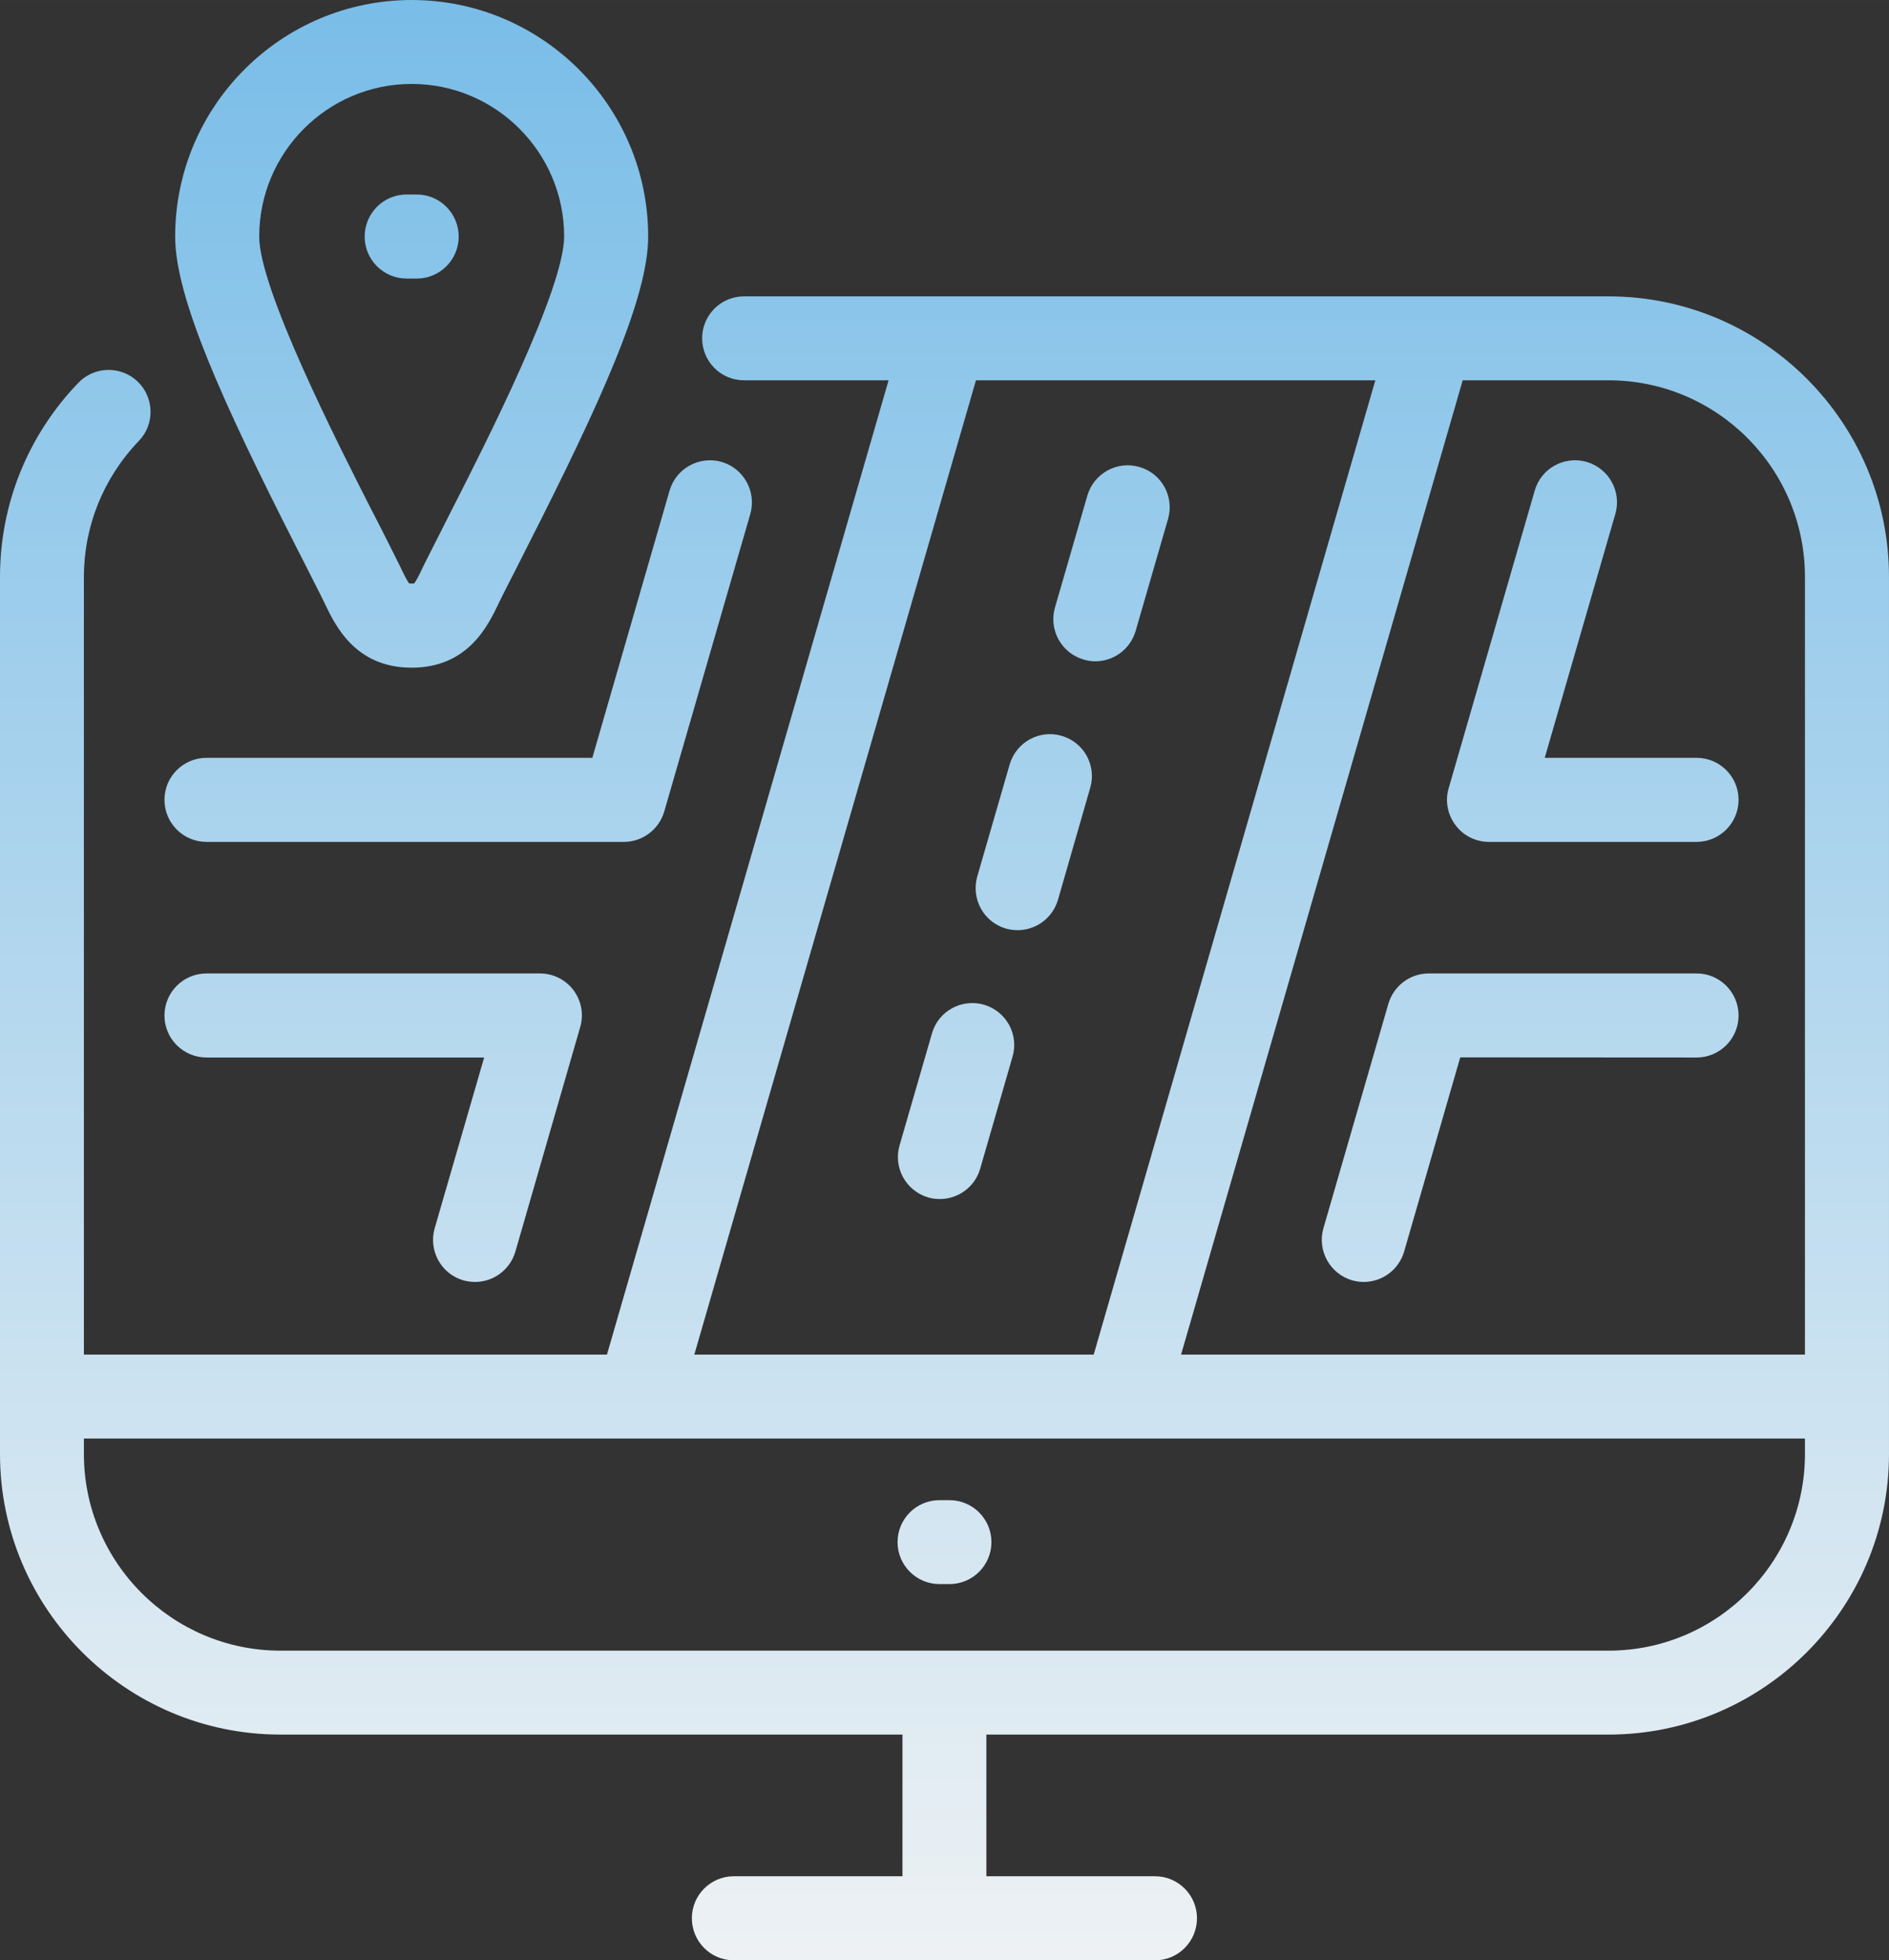 <?xml version="1.0" encoding="UTF-8"?>
<!DOCTYPE svg PUBLIC "-//W3C//DTD SVG 1.1//EN" "http://www.w3.org/Graphics/SVG/1.1/DTD/svg11.dtd">
<!-- Creator: CorelDRAW X8 -->
<svg xmlns="http://www.w3.org/2000/svg" xml:space="preserve" width="130.586mm" height="135.467mm" version="1.1" style="shape-rendering:geometricPrecision; text-rendering:geometricPrecision; image-rendering:optimizeQuality; fill-rule:evenodd; clip-rule:evenodd"
viewBox="0 0 13059 13547"
 xmlns:xlink="http://www.w3.org/1999/xlink">
 <rect x="0" y="0" width="13059" height="13547" fill="#333333" stroke="none"/>
 <defs>
  <style type="text/css">
   <![CDATA[
    .fil0 {fill:url(#id0)}
   ]]>
  </style>
  <linearGradient id="id0" gradientUnits="userSpaceOnUse" x1="2846.02" y1="0" x2="2846.06" y2="13730.5">
   <stop offset="0" style="stop-opacity:1; stop-color:#79BDE8"/>
   <stop offset="1" style="stop-opacity:1; stop-color:#EFF2F4"/>
  </linearGradient>
 </defs>
 <g id="Camada_x0020_1">
  <path class="fil0" d="M12478 9941l0 0zm-9667 -8016l70 0c160,0 290,-130 290,-290 0,-161 -130,-291 -290,-291l-70 0c-160,0 -290,130 -290,291 0,160 130,290 290,290zm35 2689c390,0 529,-292 603,-448 9,-19 19,-39 29,-59l112 -220 53 -105c517,-1016 838,-1730 838,-2147 0,-902 -734,-1635 -1635,-1635 -901,0 -1635,733 -1635,1635 0,417 321,1131 838,2147l49 96c41,82 81,159 116,229 10,20 20,40 29,59 75,157 213,448 603,448zm280 -1096l-53 105 -113 223c-12,23 -24,47 -35,70 -18,39 -46,97 -62,116 -7,1 -27,1 -34,0 -16,-19 -44,-77 -62,-116 -11,-23 -23,-47 -35,-70 -35,-71 -75,-149 -117,-232l-49 -95c-232,-456 -774,-1522 -774,-1884 0,-582 473,-1055 1054,-1055 581,0 1054,473 1054,1054 0,363 -542,1429 -774,1884zm-1698 2300l2885 0c129,0 243,-86 279,-210l595 -2056c44,-154 -45,-315 -198,-360 -154,-44 -315,44 -360,198l-534 1847 -2667 0c-161,0 -291,130 -291,290 0,161 130,291 291,291zm2135 2831l448 -1551c26,-88 8,-182 -46,-255 -55,-73 -141,-116 -232,-116l-2305 0c-161,0 -291,130 -291,291 0,160 130,290 291,290l1919 0 -342 1180c-44,154 44,315 198,360 27,7 54,11 81,11 126,0 242,-83 279,-210zm2935 -363c125,0 241,-82 278,-209l224 -775c45,-154 -44,-314 -198,-359 -154,-44 -315,44 -359,198l-224 774c-45,154 44,315 198,360 27,8 54,11 81,11zm456 -1869c27,7 54,11 81,11 126,0 242,-83 279,-210l223 -774c45,-154 -44,-315 -198,-359 -154,-45 -314,44 -359,198l-224 774c-44,154 44,315 198,360zm339 -2218c-44,154 45,315 199,359 27,8 54,12 80,12 126,0 242,-83 279,-210l224 -774c44,-154 -44,-315 -198,-359 -154,-45 -315,44 -360,198l-224 774zm3317 -809l-595 2057c-26,87 -8,182 47,255 54,73 140,116 231,116l1436 0c160,0 290,-130 290,-291 0,-160 -130,-290 -290,-290l-1050 0 488 -1685c45,-154 -44,-315 -198,-360 -154,-44 -315,44 -359,198zm1119 3337l-1852 0c-129,0 -243,86 -279,210l-449 1551c-44,154 45,315 199,360 27,7 54,11 80,11 126,0 242,-83 279,-210l388 -1342 1634 1c160,0 290,-130 290,-290 0,-161 -130,-291 -290,-291zm-5165 4220c160,0 290,-130 290,-290 0,-160 -130,-290 -290,-290l-69 0c-161,0 -290,130 -290,290 0,160 130,290 290,290l69 0zm4556 460l-4591 0 -4590 0c-749,0 -1359,-610 -1359,-1359l0 -107 11898 0 0 107c0,749 -609,1359 -1358,1359zm-3559 -2046l-2761 0 1947 -6733 2761 0 -1947 6733zm-1418 -6733l-1947 6733 -3616 0 0 -5374c0,-351 135,-685 380,-940 111,-115 107,-299 -8,-410 -116,-111 -300,-107 -411,9 -349,363 -541,839 -541,1341l0 6061c0,1069 870,1939 1939,1939l4300 0 0 979 -1166 0c-160,0 -290,130 -290,290 0,161 130,291 290,291l1449 0 7 0 7 0 1449 0c160,0 290,-130 290,-291 0,-160 -130,-290 -290,-290l-1166 0 0 -979 4301 0c1069,0 1939,-870 1939,-1939l0 -391 0 -6 0 -6 0 -5658c0,-1069 -870,-1939 -1939,-1939l-1219 0c-5,0 -10,0 -15,0l-3348 0c-6,0 -12,0 -17,0l-1377 0c-161,0 -290,130 -290,290 0,160 129,290 290,290l999 0zm6335 6733l-4313 0 1947 -6733 1008 0c749,0 1358,609 1358,1359l0 5374z"/>
 </g>
</svg>
